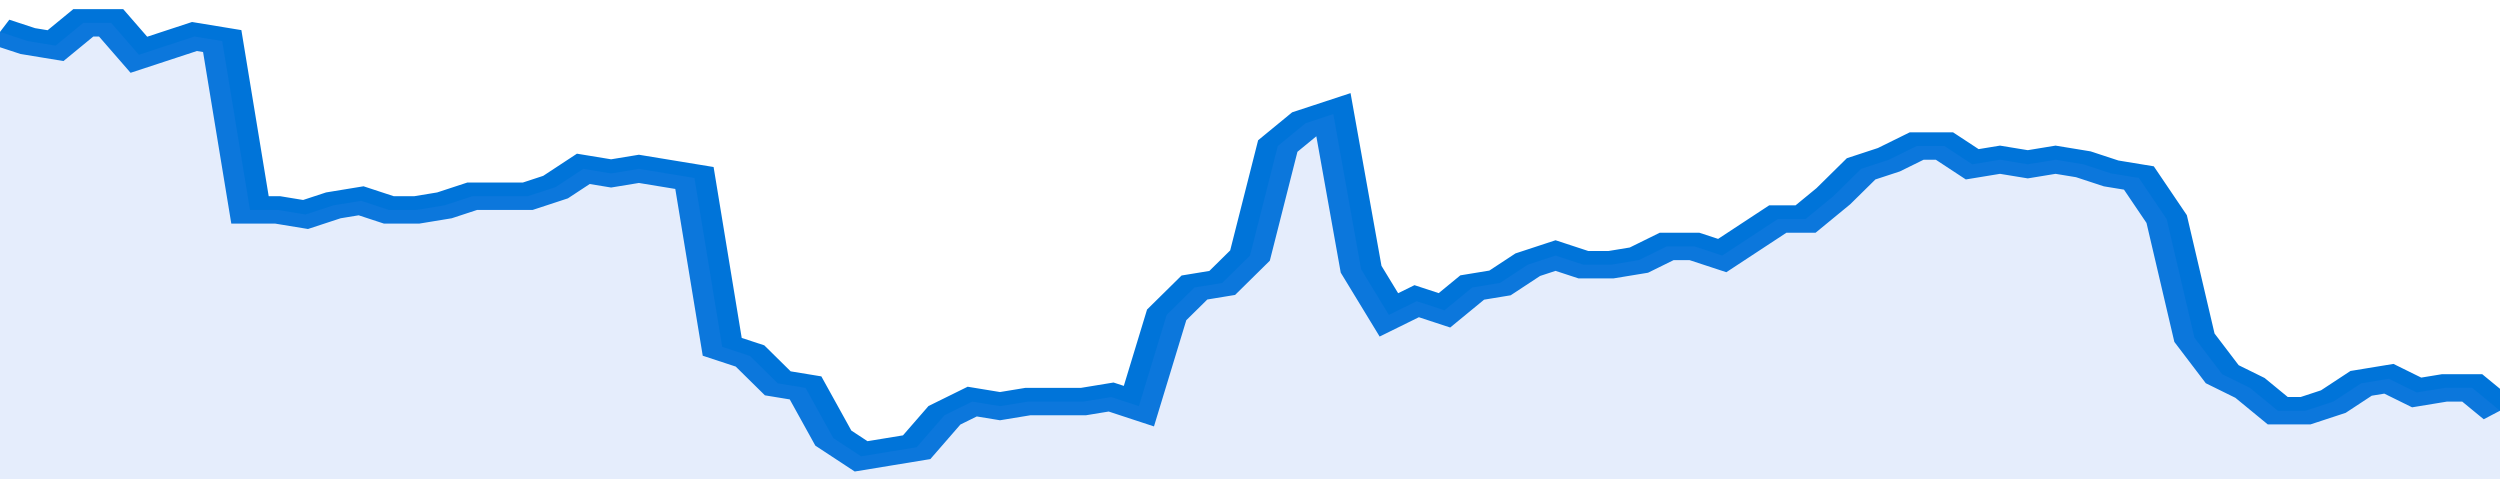 <svg xmlns="http://www.w3.org/2000/svg" viewBox="0 0 360 105" width="120" height="23" preserveAspectRatio="none">
				 <polyline fill="none" stroke="#0074d9" stroke-width="6" points="0, 7 4, 9 8, 10 12, 5 16, 5 20, 12 24, 10 28, 8 32, 9 36, 46 40, 46 44, 47 48, 45 52, 44 56, 46 60, 46 64, 45 68, 43 72, 43 76, 43 80, 41 84, 37 88, 38 92, 37 96, 38 100, 39 104, 76 108, 78 112, 84 116, 85 120, 96 124, 100 128, 99 132, 98 136, 91 140, 88 144, 89 148, 88 152, 88 156, 88 160, 87 164, 89 168, 69 172, 63 176, 62 180, 56 184, 32 188, 27 192, 25 196, 59 200, 69 204, 66 208, 68 212, 63 216, 62 220, 58 224, 56 228, 58 232, 58 236, 57 240, 54 244, 54 248, 56 252, 52 256, 48 260, 48 264, 43 268, 37 272, 35 276, 32 280, 32 284, 36 288, 35 292, 36 296, 35 300, 36 304, 38 308, 39 312, 48 316, 74 320, 82 324, 85 328, 90 332, 90 336, 88 340, 84 344, 83 348, 86 352, 85 356, 85 360, 90 360, 90 "> </polyline>
				 <polygon fill="#5085ec" opacity="0.15" points="0, 105 0, 7 4, 9 8, 10 12, 5 16, 5 20, 12 24, 10 28, 8 32, 9 36, 46 40, 46 44, 47 48, 45 52, 44 56, 46 60, 46 64, 45 68, 43 72, 43 76, 43 80, 41 84, 37 88, 38 92, 37 96, 38 100, 39 104, 76 108, 78 112, 84 116, 85 120, 96 124, 100 128, 99 132, 98 136, 91 140, 88 144, 89 148, 88 152, 88 156, 88 160, 87 164, 89 168, 69 172, 63 176, 62 180, 56 184, 32 188, 27 192, 25 196, 59 200, 69 204, 66 208, 68 212, 63 216, 62 220, 58 224, 56 228, 58 232, 58 236, 57 240, 54 244, 54 248, 56 252, 52 256, 48 260, 48 264, 43 268, 37 272, 35 276, 32 280, 32 284, 36 288, 35 292, 36 296, 35 300, 36 304, 38 308, 39 312, 48 316, 74 320, 82 324, 85 328, 90 332, 90 336, 88 340, 84 344, 83 348, 86 352, 85 356, 85 360, 90 360, 105 "></polygon>
			</svg>